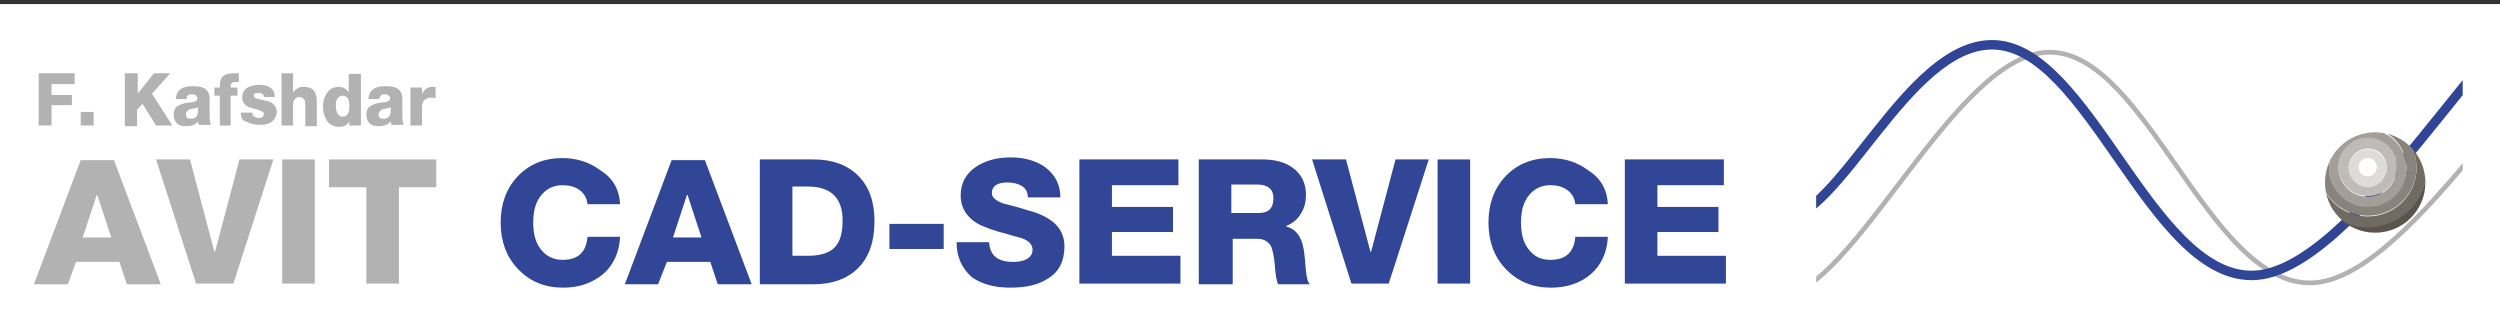 <?xml version="1.0" encoding="utf-8"?>
<!-- Generator: Adobe Illustrator 21.0.2, SVG Export Plug-In . SVG Version: 6.00 Build 0)  -->
<!DOCTYPE svg PUBLIC "-//W3C//DTD SVG 1.1//EN" "http://www.w3.org/Graphics/SVG/1.1/DTD/svg11.dtd">
<svg version="1.1" id="Ebene_1" xmlns="http://www.w3.org/2000/svg" xmlns:xlink="http://www.w3.org/1999/xlink" x="0px" y="0px"
	 viewBox="0 0 368.5 47.5" style="enable-background:new 0 0 368.5 47.5;" xml:space="preserve">
<rect x="0" y="0" width="368.5" height="47.5" fill="#333333" stroke="none"/>
<style type="text/css">
	.st0{fill:#FFFFFF;}
	.st1{clip-path:url(#SVGID_2_);fill:none;stroke:#B2B2B2;stroke-width:0.699;stroke-miterlimit:3.864;}
	.st2{clip-path:url(#SVGID_2_);fill:none;stroke:#304596;stroke-width:1.397;stroke-miterlimit:3.864;}
	.st3{clip-path:url(#SVGID_8_);fill:#444339;}
	.st4{clip-path:url(#SVGID_8_);fill:#59554C;}
	.st5{clip-path:url(#SVGID_8_);fill:#706A62;}
	.st6{clip-path:url(#SVGID_8_);fill:#88837B;}
	.st7{clip-path:url(#SVGID_8_);fill:#A39E98;}
	.st8{clip-path:url(#SVGID_8_);fill:#BFBBB8;}
	.st9{clip-path:url(#SVGID_8_);fill:#DEDCDA;}
	.st10{clip-path:url(#SVGID_8_);fill:#FFFFFF;}
	.st11{fill:#575756;}
	.st12{fill-rule:evenodd;clip-rule:evenodd;fill:#575756;}
	.st13{fill:#B3B2B2;}
	.st14{fill:#314696;}
	.st15{clip-path:url(#SVGID_9_);fill:none;stroke:#B2B2B2;stroke-width:0.699;stroke-miterlimit:3.864;}
	.st16{clip-path:url(#SVGID_9_);fill:none;stroke:#304596;stroke-width:1.397;stroke-miterlimit:3.864;}
	.st17{clip-path:url(#SVGID_10_);fill:#444339;}
	.st18{clip-path:url(#SVGID_10_);fill:#59554C;}
	.st19{clip-path:url(#SVGID_10_);fill:#706A62;}
	.st20{clip-path:url(#SVGID_10_);fill:#88837B;}
	.st21{clip-path:url(#SVGID_10_);fill:#A39E98;}
	.st22{clip-path:url(#SVGID_10_);fill:#BFBBB8;}
	.st23{clip-path:url(#SVGID_10_);fill:#DEDCDA;}
	.st24{clip-path:url(#SVGID_10_);fill:#FFFFFF;}
	.st25{clip-path:url(#SVGID_11_);fill:none;stroke:#B2B2B2;stroke-width:0.699;stroke-miterlimit:3.864;}
	.st26{clip-path:url(#SVGID_11_);fill:none;stroke:#304596;stroke-width:1.397;stroke-miterlimit:3.864;}
	.st27{clip-path:url(#SVGID_12_);fill:#444339;}
	.st28{clip-path:url(#SVGID_12_);fill:#59554C;}
	.st29{clip-path:url(#SVGID_12_);fill:#706A62;}
	.st30{clip-path:url(#SVGID_12_);fill:#88837B;}
	.st31{clip-path:url(#SVGID_12_);fill:#A39E98;}
	.st32{clip-path:url(#SVGID_12_);fill:#BFBBB8;}
	.st33{clip-path:url(#SVGID_12_);fill:#DEDCDA;}
	.st34{clip-path:url(#SVGID_12_);fill:#FFFFFF;}
</style>
<rect x="0" y="0.6" class="st0" width="368.5" height="46.9"/>
<g>
	<path class="st13" d="M5,41.9l6.9-18.3h4.9l6.9,18.3h-5l-1.1-3.3h-6.4l-1.2,3.3H5z M14.3,28.6L12.2,35h4.2L14.3,28.6L14.3,28.6z"/>
	<path class="st13" d="M40.3,23.5l-5.9,18.3h-5.5L23,23.5h5l3.6,13.6h0.1l3.6-13.6H40.3z"/>
	<path class="st13" d="M41.6,41.9V23.5h4.8v18.3H41.6z"/>
	<path class="st13" d="M64.3,23.5v4.1h-5.5v14.2H54V27.6h-5.5v-4.1H64.3z"/>
	<path class="st14" d="M91.4,30.1h-4.8c-0.1-0.9-0.5-1.6-1.2-2.1c-0.7-0.5-1.5-0.7-2.5-0.7c-1.4,0-2.5,0.6-3.3,1.7
		c-0.7,1-1,2.2-1,3.8s0.3,2.8,1,3.8c0.8,1.1,1.9,1.7,3.3,1.7c2.3,0,3.5-1.1,3.7-3.4h4.8c-0.1,2.3-1,4.2-2.5,5.5
		c-1.6,1.3-3.5,2-5.9,2c-2.7,0-4.9-0.9-6.7-2.8c-1.7-1.8-2.5-4.1-2.5-6.8s0.8-5,2.5-6.8c1.7-1.8,3.9-2.7,6.6-2.7
		c2.1,0,4,0.6,5.6,1.8C90.4,26.3,91.3,28,91.4,30.1z"/>
	<path class="st14" d="M92.1,41.9l6.9-18.3h4.9l6.9,18.3h-5l-1.1-3.3h-6.4L97,41.9H92.1z M101.3,28.6L99.2,35h4.2L101.3,28.6
		L101.3,28.6z"/>
	<path class="st14" d="M112,41.9V23.5h7.9c2.8,0,5,0.8,6.6,2.4c1.6,1.6,2.4,3.8,2.4,6.7c0,3-0.8,5.3-2.4,6.9s-3.8,2.4-6.6,2.4H112z
		 M116.8,27.6v10.1h2.3c1.8,0,3.1-0.4,3.9-1.2c0.8-0.8,1.2-2.1,1.2-4c0-3.3-1.7-5-5.1-5H116.8z"/>
	<path class="st14" d="M139.1,36.7h-8V33h8V36.7z"/>
	<path class="st14" d="M141,35.7h4.8c0.1,1.9,1.2,2.9,3.5,2.9c0.8,0,1.5-0.1,2-0.4c0.6-0.3,0.9-0.8,0.9-1.4c0-0.7-0.5-1.3-1.6-1.7
		c-1.2-0.3-2.4-0.7-3.6-1c-1.6-0.5-2.9-1-3.7-1.7c-1.1-0.9-1.7-2.1-1.7-3.6c0-1.8,0.8-3.3,2.4-4.3c1.4-0.9,3.1-1.3,5-1.3
		c2,0,3.7,0.5,5,1.4c1.5,1.1,2.3,2.6,2.3,4.5h-4.8c0-0.8-0.3-1.3-0.9-1.7c-0.5-0.3-1.2-0.5-2.1-0.5c-1.5,0-2.3,0.5-2.3,1.6
		c0,0.6,0.6,1.1,1.7,1.5c1.2,0.3,2.4,0.6,3.6,1c1.6,0.4,2.8,1,3.7,1.7c1.1,0.9,1.7,2.1,1.7,3.6c0,2.2-0.8,3.8-2.5,4.8
		c-1.4,0.9-3.2,1.3-5.5,1.3s-4.1-0.5-5.6-1.5C141.8,39.6,141,37.9,141,35.7z"/>
	<path class="st14" d="M159.1,41.9V23.5h14.6v3.8h-9.8v3.2h9v3.7h-9v3.5H174v4.1H159.1z"/>
	<path class="st14" d="M176.7,41.9V23.5h9.4c1.8,0,3.3,0.4,4.4,1.2c1.3,0.9,2,2.3,2,4c0,1-0.2,1.9-0.7,2.7c-0.5,0.9-1.2,1.5-2.2,1.9
		v0.1c1.6,0.4,2.5,1.8,2.7,4.4c0.1,0.7,0.1,1.4,0.2,2.1c0.1,1.1,0.3,1.8,0.6,2h-4.7c-0.2-0.4-0.4-1.3-0.5-2.9
		c-0.1-1.2-0.3-2-0.5-2.6c-0.4-0.8-1.1-1.2-2.1-1.2h-3.6v6.7H176.7z M181.5,27.3v4.1h4c1.5,0,2.2-0.7,2.2-2.2c0-1.3-0.8-2-2.4-2
		H181.5z"/>
	<path class="st14" d="M210.6,23.5l-5.9,18.3h-5.5l-5.8-18.3h5l3.6,13.6h0.1l3.6-13.6H210.6z"/>
	<path class="st14" d="M211.9,41.9V23.5h4.8v18.3H211.9z"/>
	<path class="st14" d="M237,30.1h-4.8c-0.1-0.9-0.5-1.6-1.2-2.1c-0.7-0.5-1.5-0.7-2.5-0.7c-1.4,0-2.5,0.6-3.3,1.7
		c-0.7,1-1,2.2-1,3.8s0.3,2.8,1,3.8c0.8,1.1,1.8,1.7,3.3,1.7c2.3,0,3.5-1.1,3.7-3.4h4.8c-0.1,2.3-1,4.2-2.5,5.5
		c-1.5,1.3-3.5,2-5.9,2c-2.7,0-4.9-0.9-6.7-2.8c-1.7-1.8-2.5-4.1-2.5-6.8s0.8-5,2.5-6.8c1.7-1.8,3.9-2.7,6.6-2.7
		c2.1,0,4,0.6,5.6,1.8C236,26.3,236.9,28,237,30.1z"/>
	<path class="st14" d="M239.5,41.9V23.5h14.6v3.8h-9.8v3.2h9v3.7h-9v3.5h10.1v4.1H239.5z"/>
</g>
<g>
	<path class="st13" d="M5.7,18.5v-7.7H11v1.6H7.6V14h3v1.5h-3v3H5.7z"/>
	<path class="st13" d="M11.9,18.5v-2h1.9v2H11.9z"/>
	<path class="st13" d="M18.4,18.5v-7.7h1.9v3l2.4-3h2.4l-2.7,3l3,4.7H23l-2-3.2l-0.8,0.9v2.4H18.4z"/>
	<path class="st13" d="M27.5,14.6h-1.6c0.1-1.3,0.9-1.9,2.5-1.9c0.8,0,1.3,0.1,1.7,0.3c0.5,0.3,0.8,0.8,0.8,1.5V17
		c0,0.7,0.1,1.1,0.2,1.4h-1.8c0-0.1-0.1-0.3-0.1-0.5c-0.4,0.5-1,0.7-1.8,0.7c-0.5,0-1-0.1-1.3-0.4c-0.3-0.3-0.5-0.7-0.5-1.3
		s0.2-1,0.5-1.2c0.3-0.2,0.7-0.4,1.2-0.5c0.5-0.1,0.9-0.1,1.3-0.2c0.3-0.1,0.5-0.2,0.5-0.5c0-0.2-0.1-0.3-0.3-0.5
		c-0.2-0.1-0.3-0.1-0.6-0.1C27.8,13.9,27.5,14.1,27.5,14.6z M27.4,16.9c0,0.4,0.2,0.6,0.7,0.6c0.4,0,0.7-0.1,0.9-0.4
		c0.2-0.3,0.2-0.7,0.2-1.3c-0.1,0.1-0.3,0.1-0.7,0.2c-0.4,0.1-0.6,0.1-0.7,0.2C27.5,16.4,27.4,16.6,27.4,16.9z"/>
	<path class="st13" d="M32.4,18.5v-4.4h-0.8v-1.2h0.8c0-0.8,0.1-1.3,0.4-1.6c0.3-0.3,0.8-0.5,1.6-0.5c0,0,0.3,0,0.8,0v1.3
		c-0.2,0-0.3,0-0.5,0c-0.2,0-0.4,0-0.5,0.1c-0.1,0.1-0.2,0.2-0.2,0.5v0.2h1v1.2h-1v4.4H32.4z"/>
	<path class="st13" d="M35.5,16.6h1.7c0,0.3,0.1,0.5,0.3,0.6c0.2,0.1,0.4,0.2,0.6,0.2c0.2,0,0.4,0,0.5-0.1c0.2-0.1,0.3-0.3,0.3-0.5
		c0-0.2-0.1-0.3-0.3-0.4c-0.1,0-0.3-0.1-0.5-0.2c-0.4-0.1-0.8-0.2-1.1-0.3c-0.4-0.1-0.7-0.3-0.9-0.5c-0.3-0.3-0.4-0.6-0.4-1.1
		c0-0.6,0.3-1.1,0.8-1.4c0.4-0.2,1-0.4,1.6-0.4c1.6,0,2.4,0.6,2.4,1.8h-1.6c0-0.4-0.3-0.6-0.8-0.6c-0.5,0-0.7,0.1-0.7,0.4
		c0,0.2,0.2,0.4,0.7,0.5c0.4,0.1,0.9,0.2,1.3,0.3c0.5,0.1,0.8,0.3,1.1,0.7c0.2,0.3,0.3,0.5,0.3,0.8c0,0.7-0.3,1.2-0.8,1.6
		c-0.5,0.3-1,0.4-1.7,0.4c-0.7,0-1.3-0.1-1.8-0.4C35.8,17.9,35.5,17.4,35.5,16.6z"/>
	<path class="st13" d="M41.5,18.5v-7.7h1.7v2.9h0c0.1-0.3,0.4-0.5,0.7-0.7c0.3-0.2,0.6-0.2,0.9-0.2c1.3,0,1.9,0.7,1.9,2.2v3.6H45
		v-2.7c0-0.6,0-0.9-0.1-1.1c-0.1-0.3-0.4-0.5-0.8-0.5c-0.3,0-0.5,0.1-0.7,0.4c-0.2,0.2-0.2,0.5-0.2,0.8v3H41.5z"/>
	<path class="st13" d="M53.2,10.8v7.7h-1.7v-0.6h0c-0.3,0.5-0.8,0.8-1.5,0.8c-0.8,0-1.4-0.3-1.8-0.9c-0.4-0.6-0.6-1.3-0.6-2.1
		c0-0.8,0.2-1.4,0.6-2c0.4-0.6,1-0.9,1.7-0.9c0.6,0,1.2,0.3,1.5,0.8h0v-2.7H53.2z M50.5,14.1c-0.4,0-0.6,0.2-0.8,0.5
		c-0.2,0.3-0.2,0.6-0.2,1c0,0.4,0.1,0.8,0.2,1.1c0.2,0.3,0.5,0.5,0.8,0.5c0.7,0,1-0.5,1-1.6c0-0.4-0.1-0.8-0.2-1.1
		C51.1,14.3,50.8,14.1,50.5,14.1z"/>
	<path class="st13" d="M55.9,14.6h-1.6c0.1-1.3,0.9-1.9,2.5-1.9c0.8,0,1.3,0.1,1.7,0.3c0.5,0.3,0.8,0.8,0.8,1.5V17
		c0,0.7,0.1,1.1,0.2,1.4h-1.8c0-0.1-0.1-0.3-0.1-0.5c-0.4,0.5-1,0.7-1.8,0.7c-0.5,0-1-0.1-1.3-0.4c-0.3-0.3-0.5-0.7-0.5-1.3
		s0.2-1,0.5-1.2c0.3-0.2,0.7-0.4,1.2-0.5c0.5-0.1,0.9-0.1,1.3-0.2c0.3-0.1,0.5-0.2,0.5-0.5c0-0.2-0.1-0.3-0.3-0.5
		c-0.2-0.1-0.3-0.1-0.6-0.1C56.3,13.9,56,14.1,55.9,14.6z M55.8,16.9c0,0.4,0.2,0.6,0.7,0.6c0.4,0,0.7-0.1,0.9-0.4
		c0.2-0.3,0.2-0.7,0.2-1.3c-0.1,0.1-0.3,0.1-0.7,0.2c-0.4,0.1-0.6,0.1-0.7,0.2C56,16.4,55.8,16.6,55.8,16.9z"/>
	<path class="st13" d="M60.5,18.5v-5.6h1.7v1h0c0.3-0.7,0.8-1.1,1.6-1.1c0.2,0,0.3,0,0.4,0v1.7c-0.3-0.1-0.5-0.1-0.7-0.1
		c-0.4,0-0.7,0.1-1,0.4c-0.2,0.3-0.3,0.6-0.3,0.9v2.8H60.5z"/>
</g>
<g>
	<defs>
		<polygon id="SVGID_5_" points="267.7,-4.8 363,-4.8 363,44 267.7,44 267.7,-4.8 		"/>
	</defs>
	<clipPath id="SVGID_2_">
		<use xlink:href="#SVGID_5_"  style="overflow:visible;"/>
	</clipPath>
	<path class="st1" d="M262.3,43.7c11-0.4,26-36.3,40-36c14.1,0.3,23.2,34,38.2,34c15.2,0,36.6-40.2,45.4-41.4"/>
	<path class="st2" d="M262.2,32.5c8.9,0.1,18.8-26,31.5-25.9c14.1,0.1,23.2,34,38.2,34c15.2,0,36.6-40.2,45.4-41.4"/>
</g>
<g>
	<defs>
		<path id="SVGID_7_" d="M342.7,26.9c0-4.1,3.3-7.4,7.4-7.4c4.1,0,7.4,3.3,7.4,7.4c0,4.1-3.3,7.4-7.4,7.4
			C346,34.3,342.7,31,342.7,26.9L342.7,26.9z"/>
	</defs>
	<clipPath id="SVGID_8_">
		<use xlink:href="#SVGID_7_"  style="overflow:visible;"/>
	</clipPath>
	<path class="st3" d="M360.6,24.6c0-6.4-5.2-11.6-11.6-11.6c-6.4,0-11.6,5.2-11.6,11.6s5.2,11.6,11.6,11.6
		C355.4,36.2,360.6,31,360.6,24.6 M359.2,24.7L359.2,24.7c0,5.6-4.5,10.1-10.1,10.1c-5.6,0-10.1-4.5-10.1-10.1
		c0-5.6,4.5-10.1,10.1-10.1C354.6,14.5,359.2,19.1,359.2,24.7"/>
	<path class="st4" d="M359.2,24.6c0-5.6-4.5-10.1-10.1-10.1c-5.6,0-10.1,4.5-10.1,10.1s4.5,10.1,10.1,10.1
		C354.6,34.8,359.2,30.2,359.2,24.6 M357.7,24.7L357.7,24.7c0,4.8-3.9,8.7-8.7,8.7c-4.8,0-8.7-3.9-8.7-8.7c0-4.8,3.9-8.7,8.7-8.7
		C353.8,16,357.7,19.9,357.7,24.7"/>
	<path class="st5" d="M357.7,24.8c0-4.8-3.9-8.7-8.7-8.7c-4.8,0-8.7,3.9-8.7,8.7s3.9,8.7,8.7,8.7C353.8,33.5,357.7,29.6,357.7,24.8
		 M356.2,24.7L356.2,24.7c0,4-3.2,7.2-7.2,7.2c-4,0-7.2-3.2-7.2-7.2c0-4,3.2-7.2,7.2-7.2C353,17.5,356.2,20.7,356.2,24.7"/>
	<path class="st6" d="M356.2,24.6c0-4-3.2-7.2-7.2-7.2c-4,0-7.2,3.2-7.2,7.2s3.2,7.2,7.2,7.2C353,31.8,356.2,28.6,356.2,24.6
		 M354.7,24.7L354.7,24.7c0,3.2-2.6,5.7-5.7,5.7c-3.2,0-5.7-2.6-5.7-5.7c0-3.2,2.6-5.7,5.7-5.7C352.2,18.9,354.7,21.5,354.7,24.7"/>
	<path class="st7" d="M354.7,24.8c0-3.2-2.6-5.7-5.7-5.7c-3.2,0-5.7,2.6-5.7,5.7s2.6,5.7,5.7,5.7C352.2,30.5,354.7,28,354.7,24.8
		 M353.3,24.7L353.3,24.7c0,2.4-1.9,4.3-4.3,4.3c-2.4,0-4.3-1.9-4.3-4.3c0-2.4,1.9-4.3,4.3-4.3C351.4,20.4,353.3,22.3,353.3,24.7"/>
	<path class="st8" d="M353.3,24.6c0-2.4-1.9-4.3-4.3-4.3c-2.4,0-4.3,1.9-4.3,4.3s1.9,4.3,4.3,4.3C351.4,28.9,353.3,27,353.3,24.6
		 M351.8,24.7L351.8,24.7c0,1.5-1.3,2.8-2.8,2.8c-1.5,0-2.8-1.3-2.8-2.8c0-1.5,1.3-2.8,2.8-2.8C350.6,21.9,351.8,23.1,351.8,24.7"/>
	<path class="st9" d="M351.8,24.8c0-1.5-1.3-2.8-2.8-2.8c-1.5,0-2.8,1.3-2.8,2.8s1.3,2.8,2.8,2.8C350.6,27.6,351.8,26.3,351.8,24.8
		 M350.3,24.7L350.3,24.7c0,0.7-0.6,1.3-1.3,1.3c-0.7,0-1.3-0.6-1.3-1.3c0-0.7,0.6-1.3,1.3-1.3C349.7,23.3,350.3,23.9,350.3,24.7"/>
	<path class="st10" d="M350.3,24.6c0-0.7-0.6-1.3-1.3-1.3c-0.7,0-1.3,0.6-1.3,1.3c0,0.7,0.6,1.3,1.3,1.3
		C349.7,26,350.3,25.4,350.3,24.6 M348.9,24.7L348.9,24.7c0-0.1,0.1-0.1,0.1-0.1c0.1,0,0.1,0.1,0.1,0.1c0,0.1-0.1,0.1-0.1,0.1
		C348.9,24.8,348.9,24.7,348.9,24.7"/>
	<path class="st10" d="M350.3,24.6c0-0.7-0.6-1.3-1.3-1.3c-0.7,0-1.3,0.6-1.3,1.3c0,0.7,0.6,1.3,1.3,1.3
		C349.7,25.9,350.3,25.3,350.3,24.6"/>
</g>
</svg>
